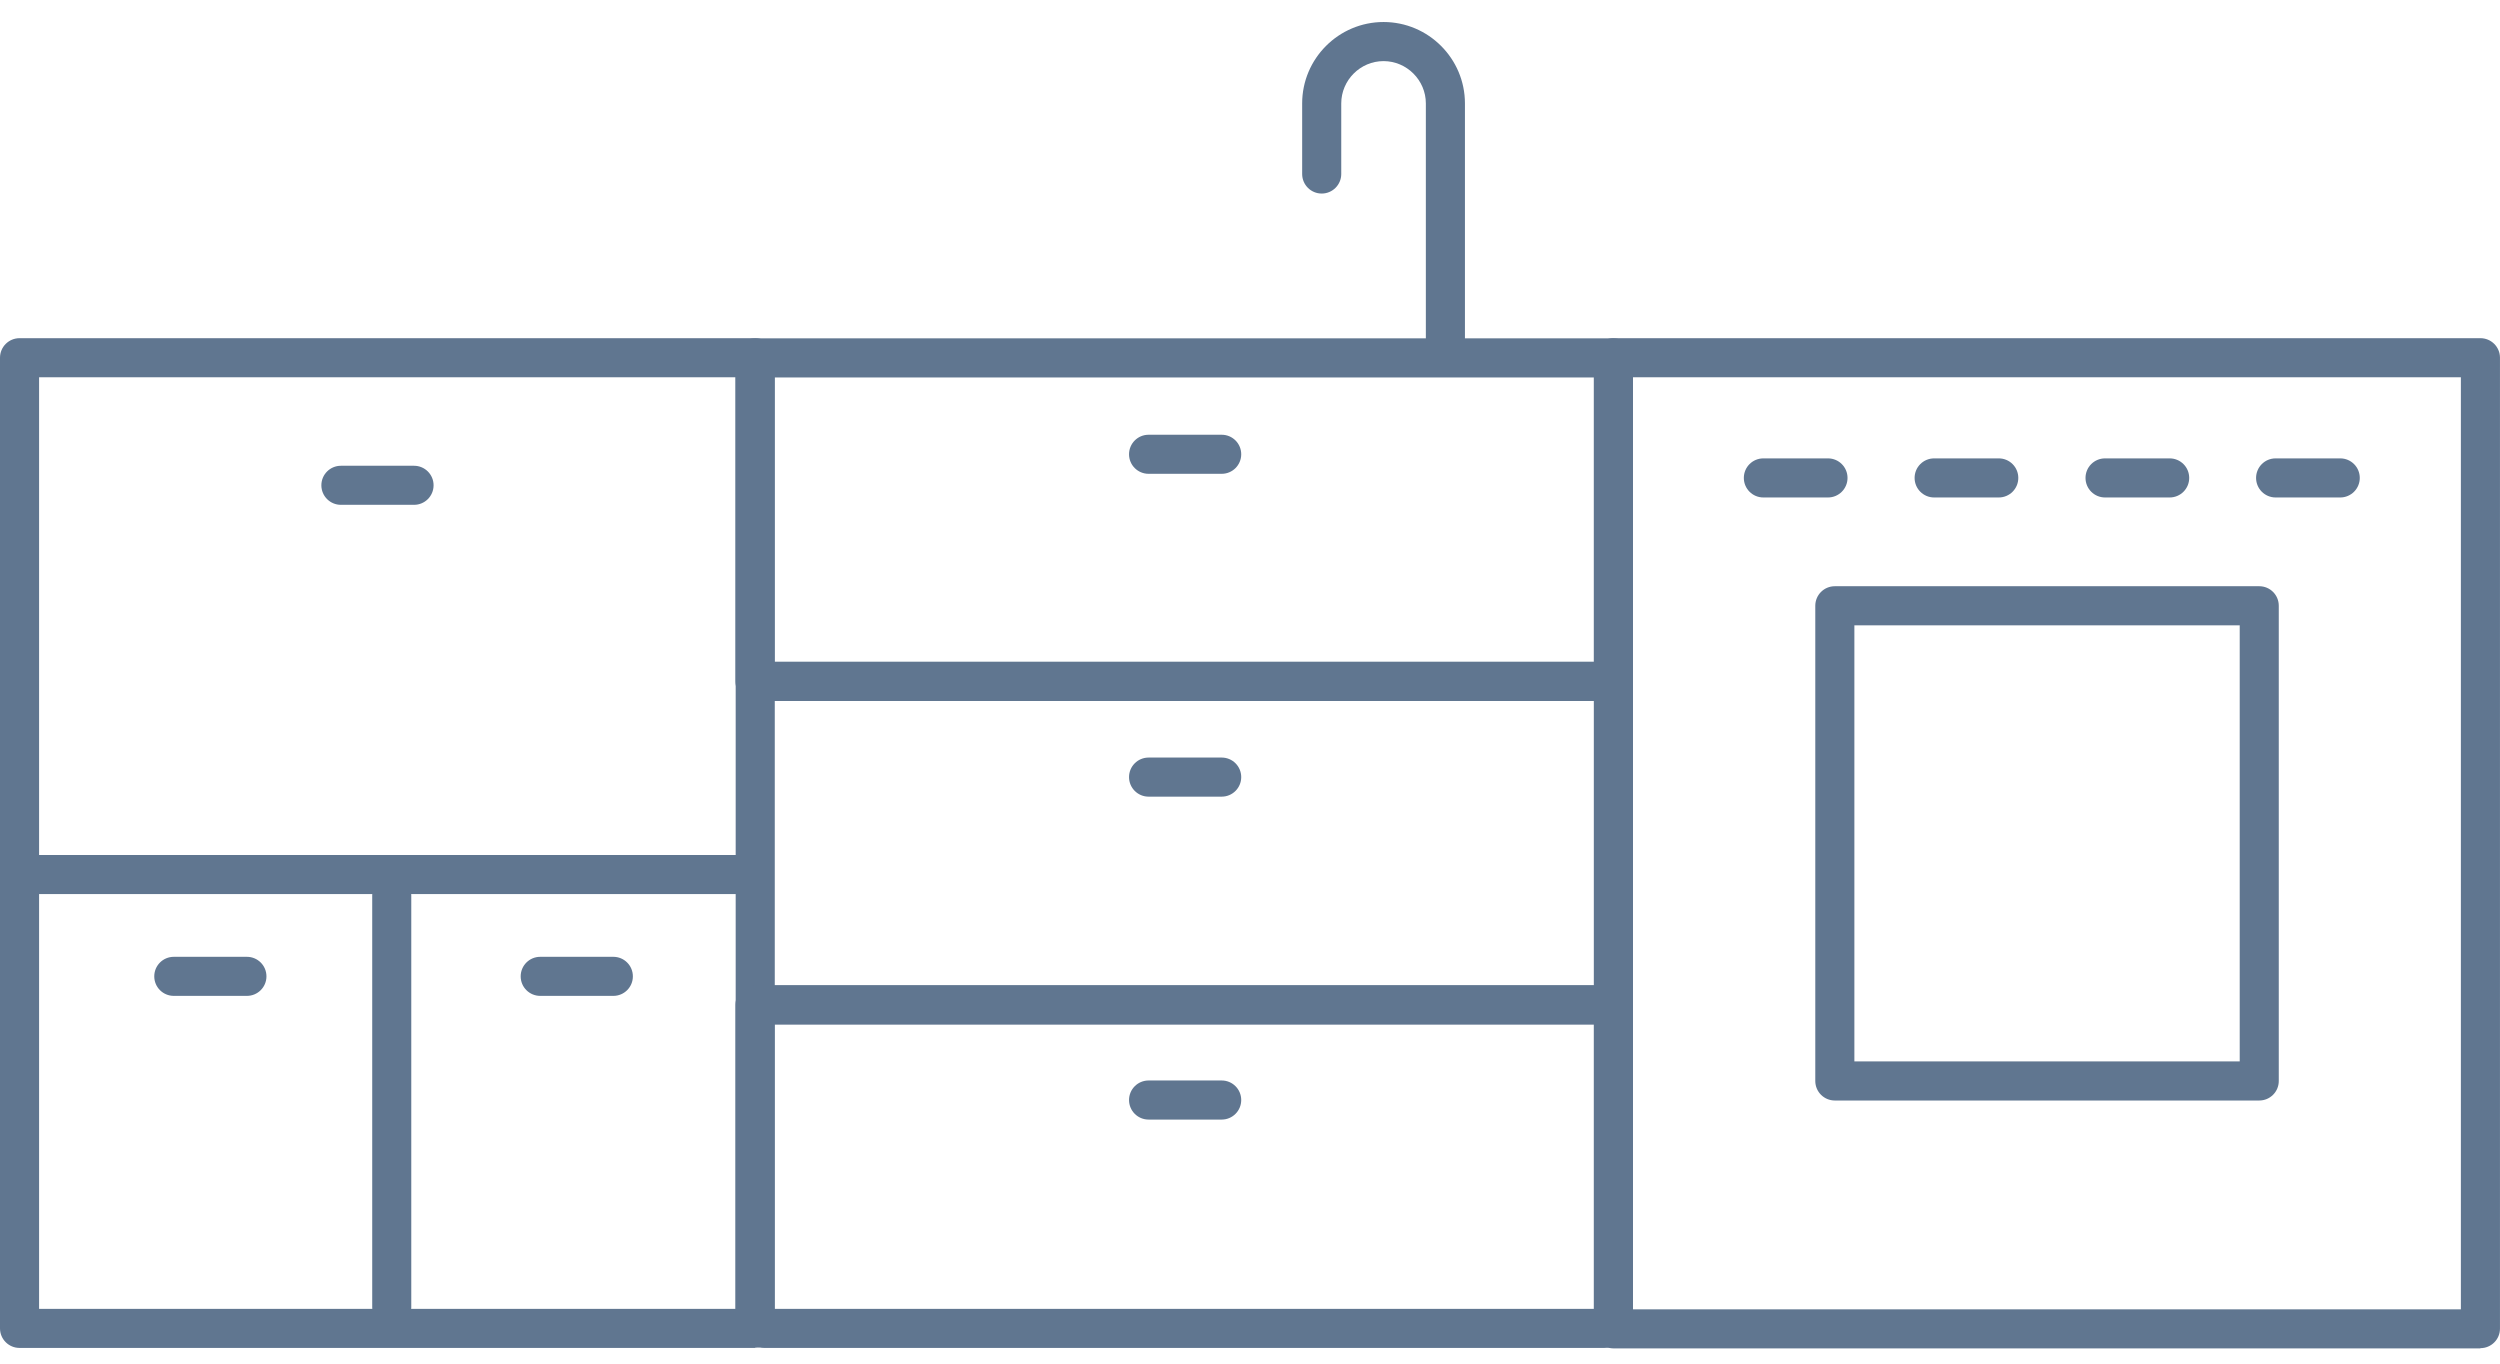 <svg width="88" height="48" viewBox="0 0 88 48" fill="none" xmlns="http://www.w3.org/2000/svg">
<path d="M26.584 47.447H0.688C0.308 47.447 0 47.14 0 46.759V12.592C0 12.212 0.308 11.904 0.688 11.904H26.584C26.965 11.904 27.272 12.212 27.272 12.592V46.751C27.272 47.132 26.965 47.439 26.584 47.439V47.447ZM1.376 46.072H25.896V13.28H1.376V46.063V46.072Z" fill="#607690"/>
<path d="M56.793 24.672H26.575C26.194 24.672 25.887 24.365 25.887 23.984V12.598C25.887 12.218 26.194 11.91 26.575 11.91H56.793C57.173 11.91 57.48 12.218 57.48 12.598V23.984C57.48 24.365 57.173 24.672 56.793 24.672ZM27.262 23.297H56.105V13.286H27.262V23.297Z" fill="#607690"/>
<path d="M26.413 31.471H1.164C0.784 31.471 0.477 31.164 0.477 30.784C0.477 30.403 0.784 30.096 1.164 30.096H26.422C26.802 30.096 27.11 30.403 27.11 30.784C27.11 31.164 26.802 31.471 26.422 31.471H26.413Z" fill="#607690"/>
<path d="M13.789 46.702C13.409 46.702 13.102 46.394 13.102 46.014V31.52C13.102 31.14 13.409 30.832 13.789 30.832C14.17 30.832 14.477 31.14 14.477 31.52V46.014C14.477 46.394 14.17 46.702 13.789 46.702Z" fill="#607690"/>
<path d="M56.794 36.057H26.657C26.276 36.057 25.969 35.749 25.969 35.369C25.969 34.989 26.276 34.681 26.657 34.681H56.106V24.671H27.013C26.632 24.671 26.325 24.363 26.325 23.983C26.325 23.602 26.632 23.295 27.013 23.295H56.794C57.174 23.295 57.481 23.602 57.481 23.983V35.369C57.481 35.749 57.174 36.057 56.794 36.057Z" fill="#607690"/>
<path d="M56.453 47.448H26.915C26.348 47.448 25.887 46.986 25.887 46.42V35.373C25.887 34.993 26.194 34.685 26.575 34.685H56.793C57.173 34.685 57.48 34.993 57.48 35.373V46.42C57.48 46.986 57.019 47.448 56.453 47.448ZM27.262 46.072H56.105V36.061H27.262V46.072Z" fill="#607690"/>
<path d="M87.311 47.463H56.793C56.413 47.463 56.105 47.156 56.105 46.776V12.592C56.105 12.212 56.413 11.904 56.793 11.904H87.311C87.691 11.904 87.999 12.212 87.999 12.592V46.767C87.999 47.148 87.691 47.455 87.311 47.455V47.463ZM57.481 46.088H86.623V13.28H57.481V46.08V46.088Z" fill="#607690"/>
<path d="M79.525 38.738H64.586C64.206 38.738 63.898 38.431 63.898 38.05V21.323C63.898 20.942 64.206 20.635 64.586 20.635H79.525C79.906 20.635 80.213 20.942 80.213 21.323V38.05C80.213 38.431 79.906 38.738 79.525 38.738ZM65.274 37.362H78.838V22.011H65.274V37.362Z" fill="#607690"/>
<path d="M64.345 17.511H62.071C61.69 17.511 61.383 17.203 61.383 16.823C61.383 16.442 61.69 16.135 62.071 16.135H64.345C64.725 16.135 65.033 16.442 65.033 16.823C65.033 17.203 64.725 17.511 64.345 17.511Z" fill="#607690"/>
<path d="M70.356 17.511H68.082C67.702 17.511 67.394 17.203 67.394 16.823C67.394 16.442 67.702 16.135 68.082 16.135H70.356C70.737 16.135 71.044 16.442 71.044 16.823C71.044 17.203 70.737 17.511 70.356 17.511Z" fill="#607690"/>
<path d="M76.372 17.511H74.098C73.718 17.511 73.41 17.203 73.41 16.823C73.41 16.442 73.718 16.135 74.098 16.135H76.372C76.752 16.135 77.06 16.442 77.06 16.823C77.06 17.203 76.752 17.511 76.372 17.511Z" fill="#607690"/>
<path d="M82.376 17.511H80.102C79.722 17.511 79.414 17.203 79.414 16.823C79.414 16.442 79.722 16.135 80.102 16.135H82.376C82.756 16.135 83.064 16.442 83.064 16.823C83.064 17.203 82.756 17.511 82.376 17.511Z" fill="#607690"/>
<path d="M43.004 16.678H40.43C40.05 16.678 39.742 16.371 39.742 15.991C39.742 15.61 40.05 15.303 40.43 15.303H43.004C43.384 15.303 43.691 15.61 43.691 15.991C43.691 16.371 43.384 16.678 43.004 16.678Z" fill="#607690"/>
<path d="M43.004 28.042H40.43C40.05 28.042 39.742 27.734 39.742 27.354C39.742 26.974 40.05 26.666 40.43 26.666H43.004C43.384 26.666 43.691 26.974 43.691 27.354C43.691 27.734 43.384 28.042 43.004 28.042Z" fill="#607690"/>
<path d="M8.691 35.055H6.118C5.737 35.055 5.43 34.748 5.43 34.368C5.43 33.987 5.737 33.68 6.118 33.68H8.691C9.071 33.68 9.379 33.987 9.379 34.368C9.379 34.748 9.071 35.055 8.691 35.055Z" fill="#607690"/>
<path d="M21.59 35.055H19.016C18.636 35.055 18.328 34.748 18.328 34.368C18.328 33.987 18.636 33.68 19.016 33.68H21.59C21.97 33.68 22.277 33.987 22.277 34.368C22.277 34.748 21.97 35.055 21.59 35.055Z" fill="#607690"/>
<path d="M14.574 17.77H12C11.62 17.77 11.312 17.463 11.312 17.082C11.312 16.702 11.62 16.395 12 16.395H14.574C14.954 16.395 15.262 16.702 15.262 17.082C15.262 17.463 14.954 17.77 14.574 17.77Z" fill="#607690"/>
<path d="M43.004 39.409H40.43C40.05 39.409 39.742 39.101 39.742 38.721C39.742 38.341 40.05 38.033 40.43 38.033H43.004C43.384 38.033 43.691 38.341 43.691 38.721C43.691 39.101 43.384 39.409 43.004 39.409Z" fill="#607690"/>
<path d="M50.878 13.238C50.497 13.238 50.19 12.931 50.19 12.55V3.64C50.19 2.823 49.518 2.151 48.701 2.151C47.883 2.151 47.212 2.823 47.212 3.64V6.125C47.212 6.505 46.904 6.813 46.524 6.813C46.144 6.813 45.836 6.505 45.836 6.125V3.64C45.836 2.062 47.123 0.775 48.701 0.775C50.279 0.775 51.566 2.062 51.566 3.64V12.55C51.566 12.931 51.258 13.238 50.878 13.238Z" fill="#607690"/>
</svg>
